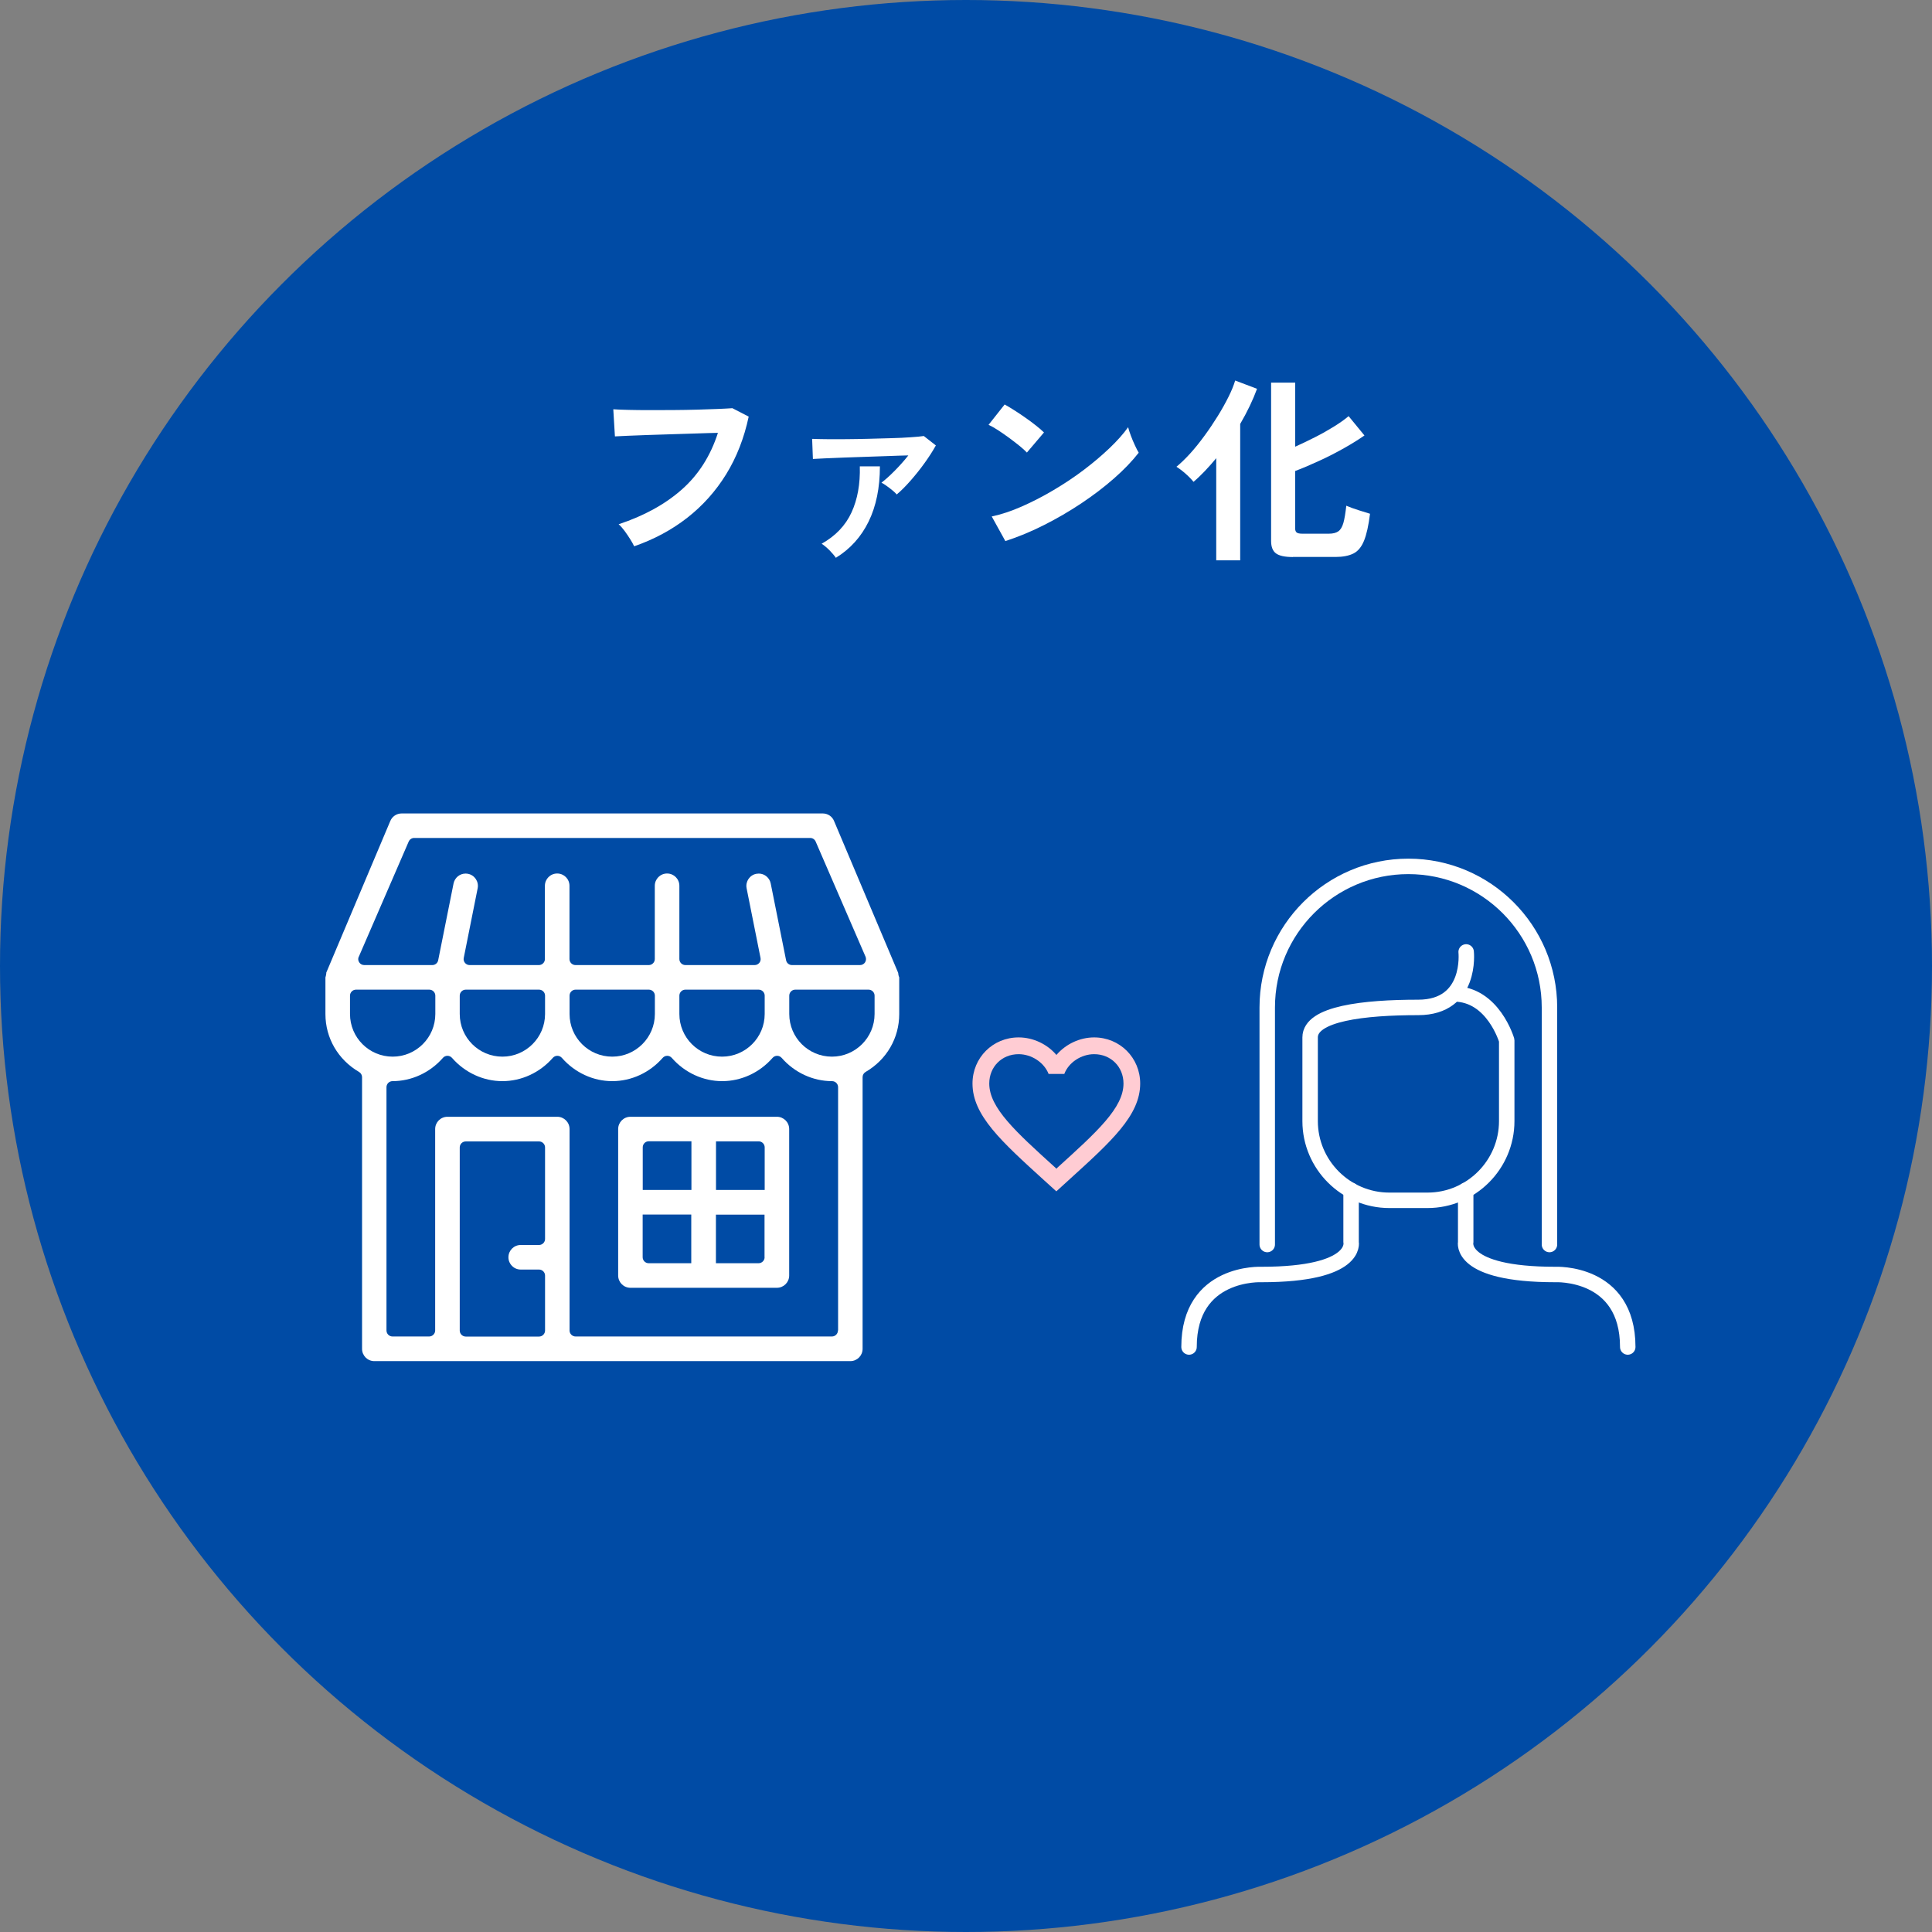 <?xml version="1.0" encoding="UTF-8"?>
<svg id="design" xmlns="http://www.w3.org/2000/svg" width="250" height="250" viewBox="0 0 250 250">
  <rect x="0" y="0" width="250" height="250" fill="#808080" stroke="none"/>
  <circle cx="125" cy="125" r="125" style="fill: #004ba5;"/>
  <g>
    <path d="m82.05,70.67c-.1-.23-.27-.52-.49-.88-.23-.36-.47-.73-.74-1.09-.27-.36-.52-.65-.77-.86,3.29-1.09,6.02-2.59,8.18-4.5,2.16-1.91,3.71-4.35,4.67-7.33-.81.02-1.74.04-2.78.08-1.04.04-2.1.07-3.18.1s-2.12.07-3.12.1-1.87.07-2.61.1c-.75.04-1.29.06-1.64.08l-.21-3.51c.5.04,1.16.06,1.98.08.81.02,1.72.03,2.72.03s2.02,0,3.07-.01c1.05,0,2.07-.03,3.06-.05.99-.03,1.88-.06,2.68-.09.8-.03,1.43-.07,1.9-.1l2.11,1.09c-.59,2.77-1.56,5.26-2.91,7.45-1.35,2.19-3.03,4.07-5.04,5.64s-4.29,2.79-6.84,3.68Z" style="fill: #fff;"/>
    <path d="m116.04,63.99c-.19-.23-.49-.5-.91-.82s-.77-.56-1.07-.71c.52-.4,1.1-.92,1.74-1.57.64-.65,1.22-1.3,1.74-1.96-.75.02-1.59.04-2.54.08-.94.03-1.92.07-2.92.1-1,.03-1.97.07-2.89.1-.92.04-1.73.07-2.43.1-.7.04-1.23.06-1.57.08l-.1-2.6c.43.02,1.03.03,1.79.04s1.62,0,2.59,0c.96,0,1.95-.03,2.96-.05,1.01-.03,1.99-.05,2.92-.08.94-.03,1.77-.06,2.51-.12.74-.05,1.3-.1,1.68-.16l1.56,1.22c-.38.69-.86,1.44-1.44,2.25-.58.81-1.19,1.57-1.83,2.3-.64.73-1.24,1.33-1.79,1.79Zm-7.88,8.19c-.17-.26-.44-.57-.79-.94-.36-.36-.71-.66-1.05-.88,1.8-1.01,3.09-2.36,3.87-4.06.78-1.7,1.13-3.68,1.07-5.95h2.6c0,2.77-.49,5.15-1.46,7.14-.97,1.98-2.38,3.55-4.24,4.69Z" style="fill: #fff;"/>
    <path d="m132.88,58.56c-.23-.24-.54-.53-.95-.86s-.86-.68-1.35-1.04-.98-.7-1.44-1-.88-.53-1.22-.69l2.08-2.63c.35.19.75.43,1.22.73.47.29.95.62,1.44.96s.96.69,1.39,1.03.78.64,1.04.9l-2.21,2.6Zm-2.78,11.47l-1.77-3.2c1.23-.26,2.53-.69,3.89-1.29,1.36-.6,2.73-1.3,4.09-2.11,1.37-.81,2.67-1.67,3.9-2.6s2.34-1.87,3.34-2.82c1-.95,1.81-1.86,2.43-2.73.07.29.19.66.35,1.09.16.43.34.85.53,1.26.19.41.35.72.49.95-.85,1.09-1.91,2.2-3.19,3.32-1.27,1.12-2.68,2.19-4.22,3.22-1.54,1.03-3.16,1.97-4.84,2.82-1.68.85-3.35,1.54-5.02,2.08Z" style="fill: #fff;"/>
    <path d="m157.38,72.52v-13.23c-.49.59-.97,1.14-1.47,1.66s-.98.99-1.47,1.4c-.23-.29-.56-.64-1-1.03-.44-.39-.85-.7-1.21-.92.55-.45,1.14-1.02,1.77-1.71s1.24-1.46,1.85-2.29,1.18-1.68,1.72-2.55c.54-.87,1-1.7,1.4-2.5s.68-1.5.86-2.11l2.83,1.07c-.54,1.47-1.27,2.99-2.18,4.55v17.65h-3.09Zm9.93-.44c-1.06,0-1.79-.16-2.21-.48-.42-.32-.62-.85-.62-1.6v-20.49h3.12v8.29c.85-.38,1.71-.79,2.57-1.23.87-.44,1.68-.9,2.44-1.37.76-.47,1.39-.92,1.9-1.35l2.05,2.5c-.75.52-1.62,1.07-2.64,1.64-1.01.57-2.07,1.12-3.17,1.62-1.1.51-2.15.96-3.16,1.34v7.41c0,.24.06.42.18.53.12.11.37.17.75.17h3.43c.52,0,.93-.1,1.22-.3.29-.2.51-.56.66-1.08.15-.52.27-1.27.38-2.24.45.19.98.39,1.59.58.61.2,1.1.35,1.48.46-.19,1.53-.45,2.69-.78,3.5-.33.81-.79,1.36-1.38,1.65-.59.29-1.36.44-2.31.44h-5.51Z" style="fill: #fff;"/>
  </g>
  <g>
    <path d="m189.72,123.18s.78,7.18-6.21,7.18-13.98.78-13.98,3.88v10.83c0,5.64,4.61,10.25,10.25,10.25h4.94c5.64,0,10.25-4.61,10.25-10.25v-10.44s-1.75-6.02-6.84-6.02" style="fill: none; stroke: #fff; stroke-linecap: round; stroke-linejoin: round; stroke-width: 2px;"/>
    <path d="m189.66,154.03v6.7s-.97,4.19,11.59,4.19c0,0,9.38-.47,9.38,9.38" style="fill: none; stroke: #fff; stroke-linecap: round; stroke-linejoin: round; stroke-width: 2px;"/>
    <path d="m174.83,154.03v6.7s.97,4.19-11.59,4.19c0,0-9.38-.47-9.38,9.38" style="fill: none; stroke: #fff; stroke-linecap: round; stroke-linejoin: round; stroke-width: 2px;"/>
    <path d="m200.5,161.04v-30.67c0-10.08-8.18-18.26-18.26-18.26s-18.26,8.18-18.26,18.26v30.67" style="fill: none; stroke: #fff; stroke-linecap: round; stroke-linejoin: round; stroke-width: 2px;"/>
  </g>
  <g>
    <path d="m100.53,144.51h-18.95c-.88,0-1.59.71-1.59,1.59v18.95c0,.88.71,1.59,1.59,1.59h18.95c.88,0,1.59-.71,1.59-1.59v-18.95c0-.88-.71-1.59-1.59-1.59Zm-11.07,18.95h-5.52c-.43,0-.78-.35-.78-.78v-5.52h6.29v6.29Zm0-9.48h-6.29v-5.52c0-.43.35-.78.78-.78h5.52v6.29Zm9.48,8.7c0,.43-.35.78-.78.78h-5.52v-6.29h6.29v5.52Zm0-8.7h-6.29v-6.29h5.52c.43,0,.78.35.78.78v5.52Z" style="fill: #fff;"/>
    <path d="m116.31,126.36c-.02-.06-.04-.13-.05-.2-.01-.07-.02-.15-.03-.22,0-.02,0-.04,0-.04h0s-8.29-19.63-8.29-19.63c-.24-.62-.82-1.01-1.48-1.01h-54.49c-.66,0-1.24.4-1.48,1.01l-8.27,19.59h0s0,.02,0,.02c0,.02,0,.05,0,.07,0,.07-.02.15-.03.22-.01.07-.03.13-.05.2-.01.04-.02.07-.03.11v4.74c0,3.1,1.63,5.9,4.35,7.49.24.14.39.4.39.67v35.16c0,.88.71,1.59,1.59,1.59h61.59c.88,0,1.59-.71,1.59-1.59v-35.16c0-.28.15-.53.39-.67,2.73-1.59,4.35-4.39,4.35-7.49v-4.73s-.02-.08-.03-.12Zm-69.89-2.54l6.45-14.89c.12-.3.4-.5.72-.5h51.25c.32,0,.61.2.72.5l6.45,14.89c.09.24.06.51-.08.72-.14.21-.38.34-.64.34h-8.81c-.37,0-.69-.26-.76-.62l-1.99-9.94c-.15-.74-.8-1.28-1.54-1.28-.11,0-.22.01-.33.03-.86.17-1.42,1.01-1.25,1.87l1.8,9.01c.05.23-.01.47-.16.65-.15.18-.37.28-.6.28h-8.96c-.43,0-.78-.35-.78-.78v-9.48c0-.88-.71-1.59-1.59-1.59s-1.59.71-1.59,1.59v9.48c0,.43-.35.78-.78.78h-9.48c-.43,0-.78-.35-.78-.78v-9.48c0-.88-.71-1.59-1.59-1.59s-1.59.71-1.59,1.59v9.48c0,.43-.35.78-.78.78h-8.96c-.23,0-.45-.1-.6-.28-.15-.18-.21-.42-.16-.65l1.8-9.01c.17-.86-.39-1.7-1.25-1.87-.11-.02-.21-.03-.32-.03-.75,0-1.4.54-1.55,1.28l-1.99,9.94c-.07.36-.39.62-.76.62h-8.81c-.26,0-.5-.13-.64-.34-.15-.21-.18-.48-.08-.72Zm52.53,5.02v2.37c0,3.04-2.47,5.52-5.52,5.52s-5.52-2.47-5.52-5.52v-2.37c0-.43.35-.78.78-.78h9.48c.43,0,.78.35.78.78Zm-14.21,0v2.37c0,3.04-2.47,5.52-5.52,5.52s-5.52-2.47-5.52-5.52v-2.37c0-.43.35-.78.78-.78h9.48c.43,0,.78.35.78.78Zm-14.21,0v2.37c0,3.04-2.47,5.52-5.52,5.52s-5.52-2.47-5.52-5.52v-2.37c0-.43.35-.78.78-.78h9.48c.43,0,.78.35.78.78Zm-25.24,2.37v-2.37c0-.43.35-.78.78-.78h9.48c.43,0,.78.35.78.78v2.37c0,3.04-2.47,5.52-5.52,5.52s-5.52-2.47-5.52-5.52Zm25.24,29.11c0,.43-.35.78-.78.78h-2.37c-.88,0-1.59.71-1.59,1.59s.71,1.59,1.59,1.59h2.37c.43,0,.78.35.78.78v7.11c0,.43-.35.78-.78.78h-9.48c-.43,0-.78-.35-.78-.78v-23.69c0-.43.35-.78.78-.78h9.48c.43,0,.78.35.78.78v11.84Zm37.9,11.84c0,.43-.35.78-.78.78h-33.17c-.43,0-.78-.35-.78-.78v-26.06c0-.88-.71-1.59-1.59-1.59h-14.21c-.88,0-1.59.71-1.59,1.59v26.06c0,.43-.35.78-.78.78h-4.74c-.43,0-.78-.35-.78-.78v-31.48c0-.43.35-.78.78-.78,2.47,0,4.85-1.1,6.52-3.01.15-.17.36-.27.59-.27s.44.1.59.27c1.67,1.91,4.05,3.01,6.52,3.01s4.85-1.1,6.52-3.01c.15-.17.36-.27.59-.27s.44.1.59.27c1.67,1.91,4.05,3.01,6.52,3.01s4.85-1.1,6.52-3.01c.15-.17.36-.27.59-.27s.44.1.59.27c1.67,1.91,4.05,3.01,6.52,3.01s4.85-1.1,6.52-3.01c.15-.17.36-.27.59-.27s.44.1.59.27c1.67,1.91,4.05,3.01,6.52,3.01.43,0,.78.35.78.78v31.48Zm4.74-40.95c0,3.04-2.47,5.52-5.52,5.52s-5.52-2.47-5.52-5.52v-2.37c0-.43.35-.78.78-.78h9.48c.43,0,.78.35.78.78v2.37Z" style="fill: #fff;"/>
  </g>
  <path d="m141.59,134.24c-1.89,0-3.7.88-4.89,2.27-1.18-1.39-3-2.27-4.89-2.27-3.34,0-5.97,2.63-5.97,5.97,0,4.1,3.69,7.45,9.28,12.53l1.57,1.42,1.57-1.43c5.59-5.07,9.28-8.41,9.28-12.52,0-3.34-2.63-5.97-5.97-5.97Zm-4.78,16.88l-.11.11-.11-.11c-5.17-4.68-8.58-7.77-8.58-10.91,0-2.17,1.63-3.8,3.8-3.8,1.67,0,3.3,1.07,3.88,2.56h2.03c.56-1.49,2.19-2.56,3.86-2.56,2.17,0,3.8,1.63,3.8,3.8,0,3.14-3.41,6.23-8.58,10.91Z" style="fill: #ffccd3;"/>
</svg>